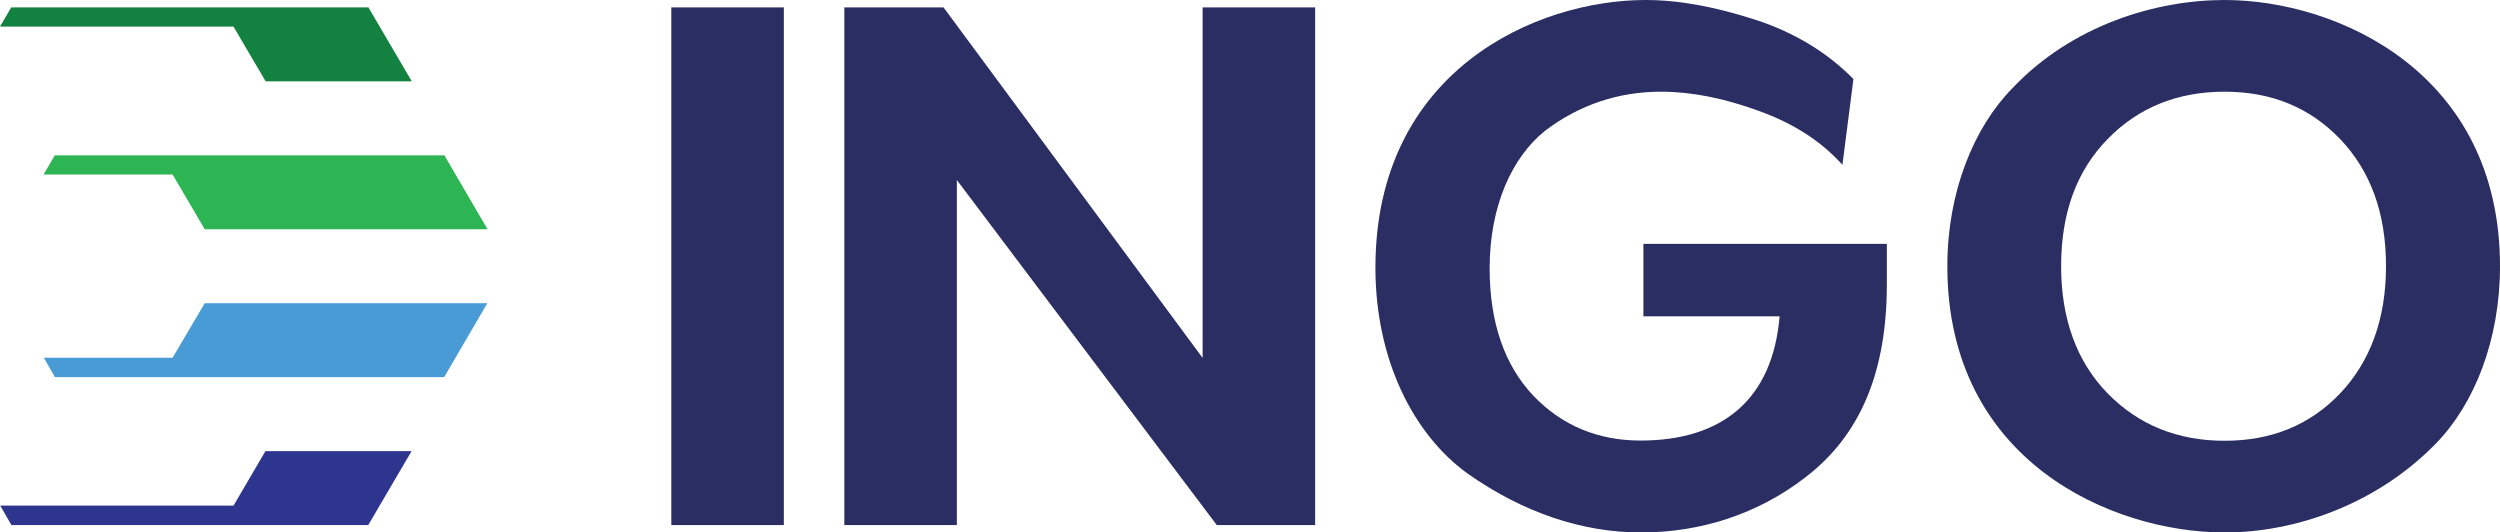 <?xml version="1.0" encoding="UTF-8"?> <svg xmlns="http://www.w3.org/2000/svg" width="385" height="82" viewBox="0 0 385 82" fill="none"> <path d="M283.734 25.381C280.444 21.736 276.21 19.003 270.868 17.083C265.624 15.164 260.608 14.122 255.82 14.122C249.338 14.122 243.28 16.075 237.938 20.142C232.824 24.242 229.404 31.759 229.404 41.325C229.404 49.623 231.684 56.229 236.114 60.914C240.544 65.567 246.146 67.845 252.628 67.845C265.266 67.845 272.985 61.5 274.06 48.712H253.084V37.551H290.574V43.798C290.574 57.107 286.601 66.967 278.034 73.507C270.673 79.202 261.846 82 252.726 82C243.606 82 234.485 78.909 225.952 72.889C217.646 66.869 211.815 55.35 211.815 41.228C211.815 10.803 236.668 0 253.41 0C258.752 0 264.321 1.106 270.38 3.059C276.21 4.946 281.422 8.07 285.428 12.17L283.734 25.381Z" fill="#2B2E63"></path> <path d="M375.098 68.333C365.88 77.77 353.34 82 342.624 82C325.296 82 299.89 71.067 299.89 41C299.89 29.514 303.994 19.589 309.922 13.569C319.107 3.872 332.006 0 342.591 0C359.92 0 385 11.161 385 41C385 52.389 381.026 62.281 375.098 68.333ZM324.579 21.411C319.791 26.292 317.413 32.8 317.413 41C317.413 49.07 319.791 55.675 324.579 60.589C329.367 65.47 335.393 67.878 342.591 67.878C349.757 67.878 355.685 65.502 360.376 60.589C365.033 55.675 367.444 49.102 367.444 41C367.444 32.8 365.066 26.325 360.376 21.411C355.685 16.53 349.79 14.122 342.591 14.122C335.426 14.122 329.367 16.498 324.579 21.411Z" fill="#2B2E63"></path> <path d="M26.578 55.09H6.742L8.469 58.083H68.401L75.046 46.694H31.529L26.578 55.09Z" fill="#499BD5"></path> <path d="M35.959 77.867H0.033L1.759 80.861H56.708L63.385 69.472H40.878L35.959 77.867Z" fill="#2E358F"></path> <path d="M75.078 35.306L68.434 23.917H8.436L6.71 26.878H26.579L31.53 35.306H75.078Z" fill="#2DB453"></path> <path d="M40.91 12.528H63.417L56.74 1.139H1.726L0 4.1H35.959L40.91 12.528Z" fill="#138140"></path> <path d="M120.712 1.139H103.383V80.861H120.712V1.139Z" fill="#2B2E63"></path> <path d="M130.027 80.861V1.139H145.304L185.204 55.122V1.139H202.532V80.861H187.386L147.356 27.724V80.861H130.027Z" fill="#2B2E63"></path> </svg> 